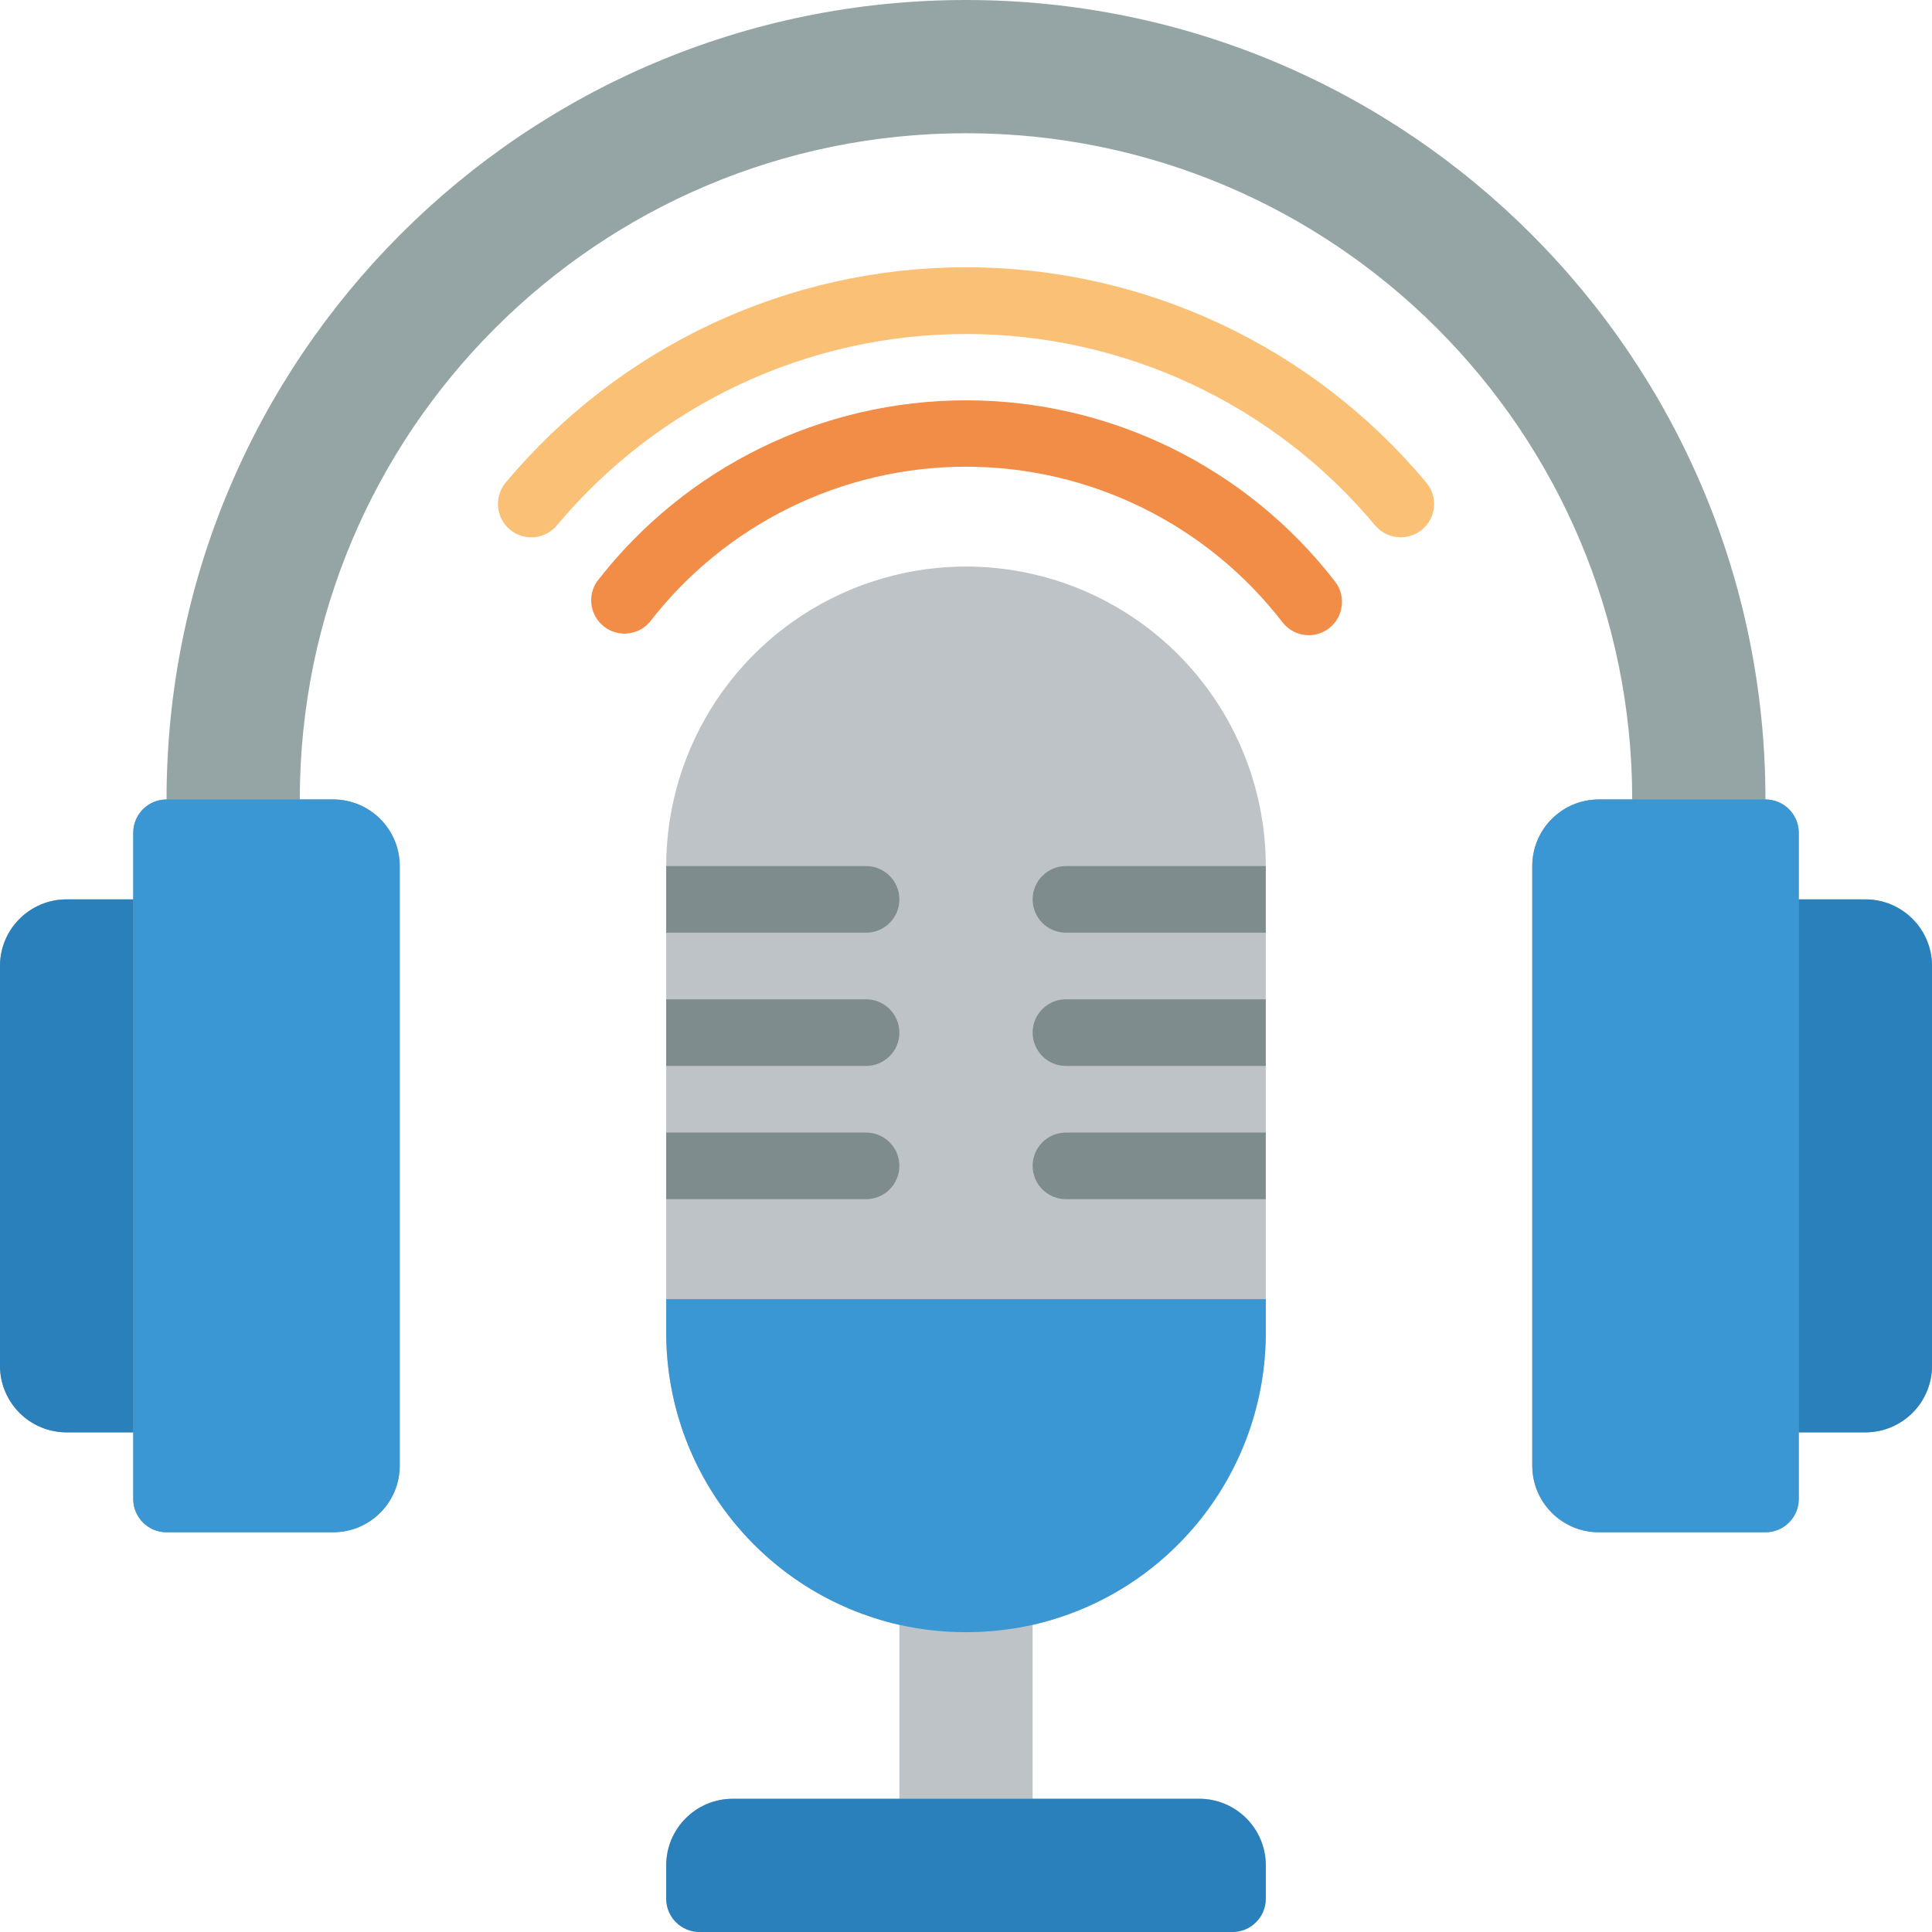 <svg xmlns="http://www.w3.org/2000/svg" height="512" viewBox="0 0 58 58" width="512"><g id="Page-1" fill="none" fill-rule="evenodd"><g id="056---Listen-To-Podcast" fill-rule="nonzero"><path id="Shape" d="m56 27h-2v-2c0-.552-.448-1-1-1 0-13.255-10.745-24-24-24s-24 10.745-24 24c-.552 0-1 .448-1 1v2h-2c-1.105 0-2 .895-2 2v12c0 1.105.895 2 2 2h2v2c0 .552.448 1 1 1h5c1.105 0 2-.895 2-2v-18c0-1.105-.895-2-2-2h-1c0-11.046 8.954-20 20-20s20 8.954 20 20h-1c-1.105 0-2 .895-2 2v18c0 1.105.895 2 2 2h5c.552 0 1-.448 1-1v-2h2c1.105 0 2-.895 2-2v-12c0-1.105-.895-2-2-2z" fill="#95a5a5"></path><path id="Shape" d="m35.36 19.64c-2.574-2.571-6.442-3.339-9.803-1.947-3.361 1.392-5.554 4.67-5.557 8.307v14c-.002 4.202 2.903 7.846 7 8.78v5.22h-5c-1.105 0-2 .895-2 2v1c0 .552.448 1 1 1h16c.552 0 1-.448 1-1v-1c0-1.105-.895-2-2-2h-5v-5.22c4.097-.934 7.002-4.578 7-8.78v-14c-.002-2.386-.952-4.674-2.64-6.36z" fill="#bdc3c7"></path><path id="Shape" d="m12 26v18c0 1.105-.895 2-2 2h-5c-.552 0-1-.448-1-1v-20c0-.552.448-1 1-1h5c1.105 0 2 .895 2 2z" fill="#3b97d3"></path><path id="Shape" d="m4 27v16h-2c-1.105 0-2-.895-2-2v-12c0-1.105.895-2 2-2z" fill="#2980ba"></path><path id="Shape" d="m54 25v20c0 .552-.448 1-1 1h-5c-1.105 0-2-.895-2-2v-18c0-1.105.895-2 2-2h5c.552 0 1 .448 1 1z" fill="#3b97d3"></path><path id="Shape" d="m58 29v12c0 1.105-.895 2-2 2h-2v-16h2c1.105 0 2 .895 2 2z" fill="#2980ba"></path><path id="Shape" d="m42.05 16.13c-.297 0-.58-.131-.77-.36-3.04-3.64-7.538-5.743-12.28-5.743s-9.24 2.104-12.28 5.743c-.229.275-.587.407-.939.347-.353-.06-.646-.304-.77-.64-.124-.336-.059-.712.169-.987 3.42-4.098 8.482-6.467 13.82-6.467s10.4 2.369 13.82 6.467c.17.204.252.467.228.732s-.153.508-.358.678c-.18.149-.406.23-.64.23z" fill="#fac176"></path><path id="Shape" d="m39.29 19.07c-.309-.001-.601-.145-.79-.39-2.272-2.944-5.781-4.669-9.5-4.669s-7.228 1.724-9.5 4.669c-.348.397-.945.456-1.363.133-.418-.323-.513-.915-.217-1.353 2.651-3.432 6.743-5.442 11.08-5.442s8.429 2.01 11.08 5.442c.336.437.255 1.063-.18 1.4-.175.135-.389.209-.61.21z" fill="#f18d46"></path><path id="Shape" d="m38 39-0 1c.002 4.202-2.903 7.846-7 8.78-1.317.293-2.683.293-4 0-4.097-.934-7.002-4.578-7-8.78l-0-1z" fill="#3b97d3"></path><path id="Shape" d="m38 56v1c0 .552-.448 1-1 1h-16c-.552 0-1-.448-1-1v-1c0-1.105.895-2 2-2h14c1.105 0 2 .895 2 2z" fill="#2980ba"></path><g fill="#7f8c8d"><path id="Shape" d="m27 27c0 .552-.448 1-1 1h-6v-2h6c.552 0 1 .448 1 1z"></path><path id="Shape" d="m27 31c0 .552-.448 1-1 1h-6v-2h6c.552 0 1 .448 1 1z"></path><path id="Shape" d="m27 35c0 .552-.448 1-1 1h-6v-2h6c.552 0 1 .448 1 1z"></path><path id="Shape" d="m38 26v2h-6c-.552 0-1-.448-1-1s.448-1 1-1z"></path><path id="Shape" d="m38 30v2h-6c-.552 0-1-.448-1-1s.448-1 1-1z"></path><path id="Shape" d="m38 34v2h-6c-.552 0-1-.448-1-1s.448-1 1-1z"></path></g></g></g></svg>